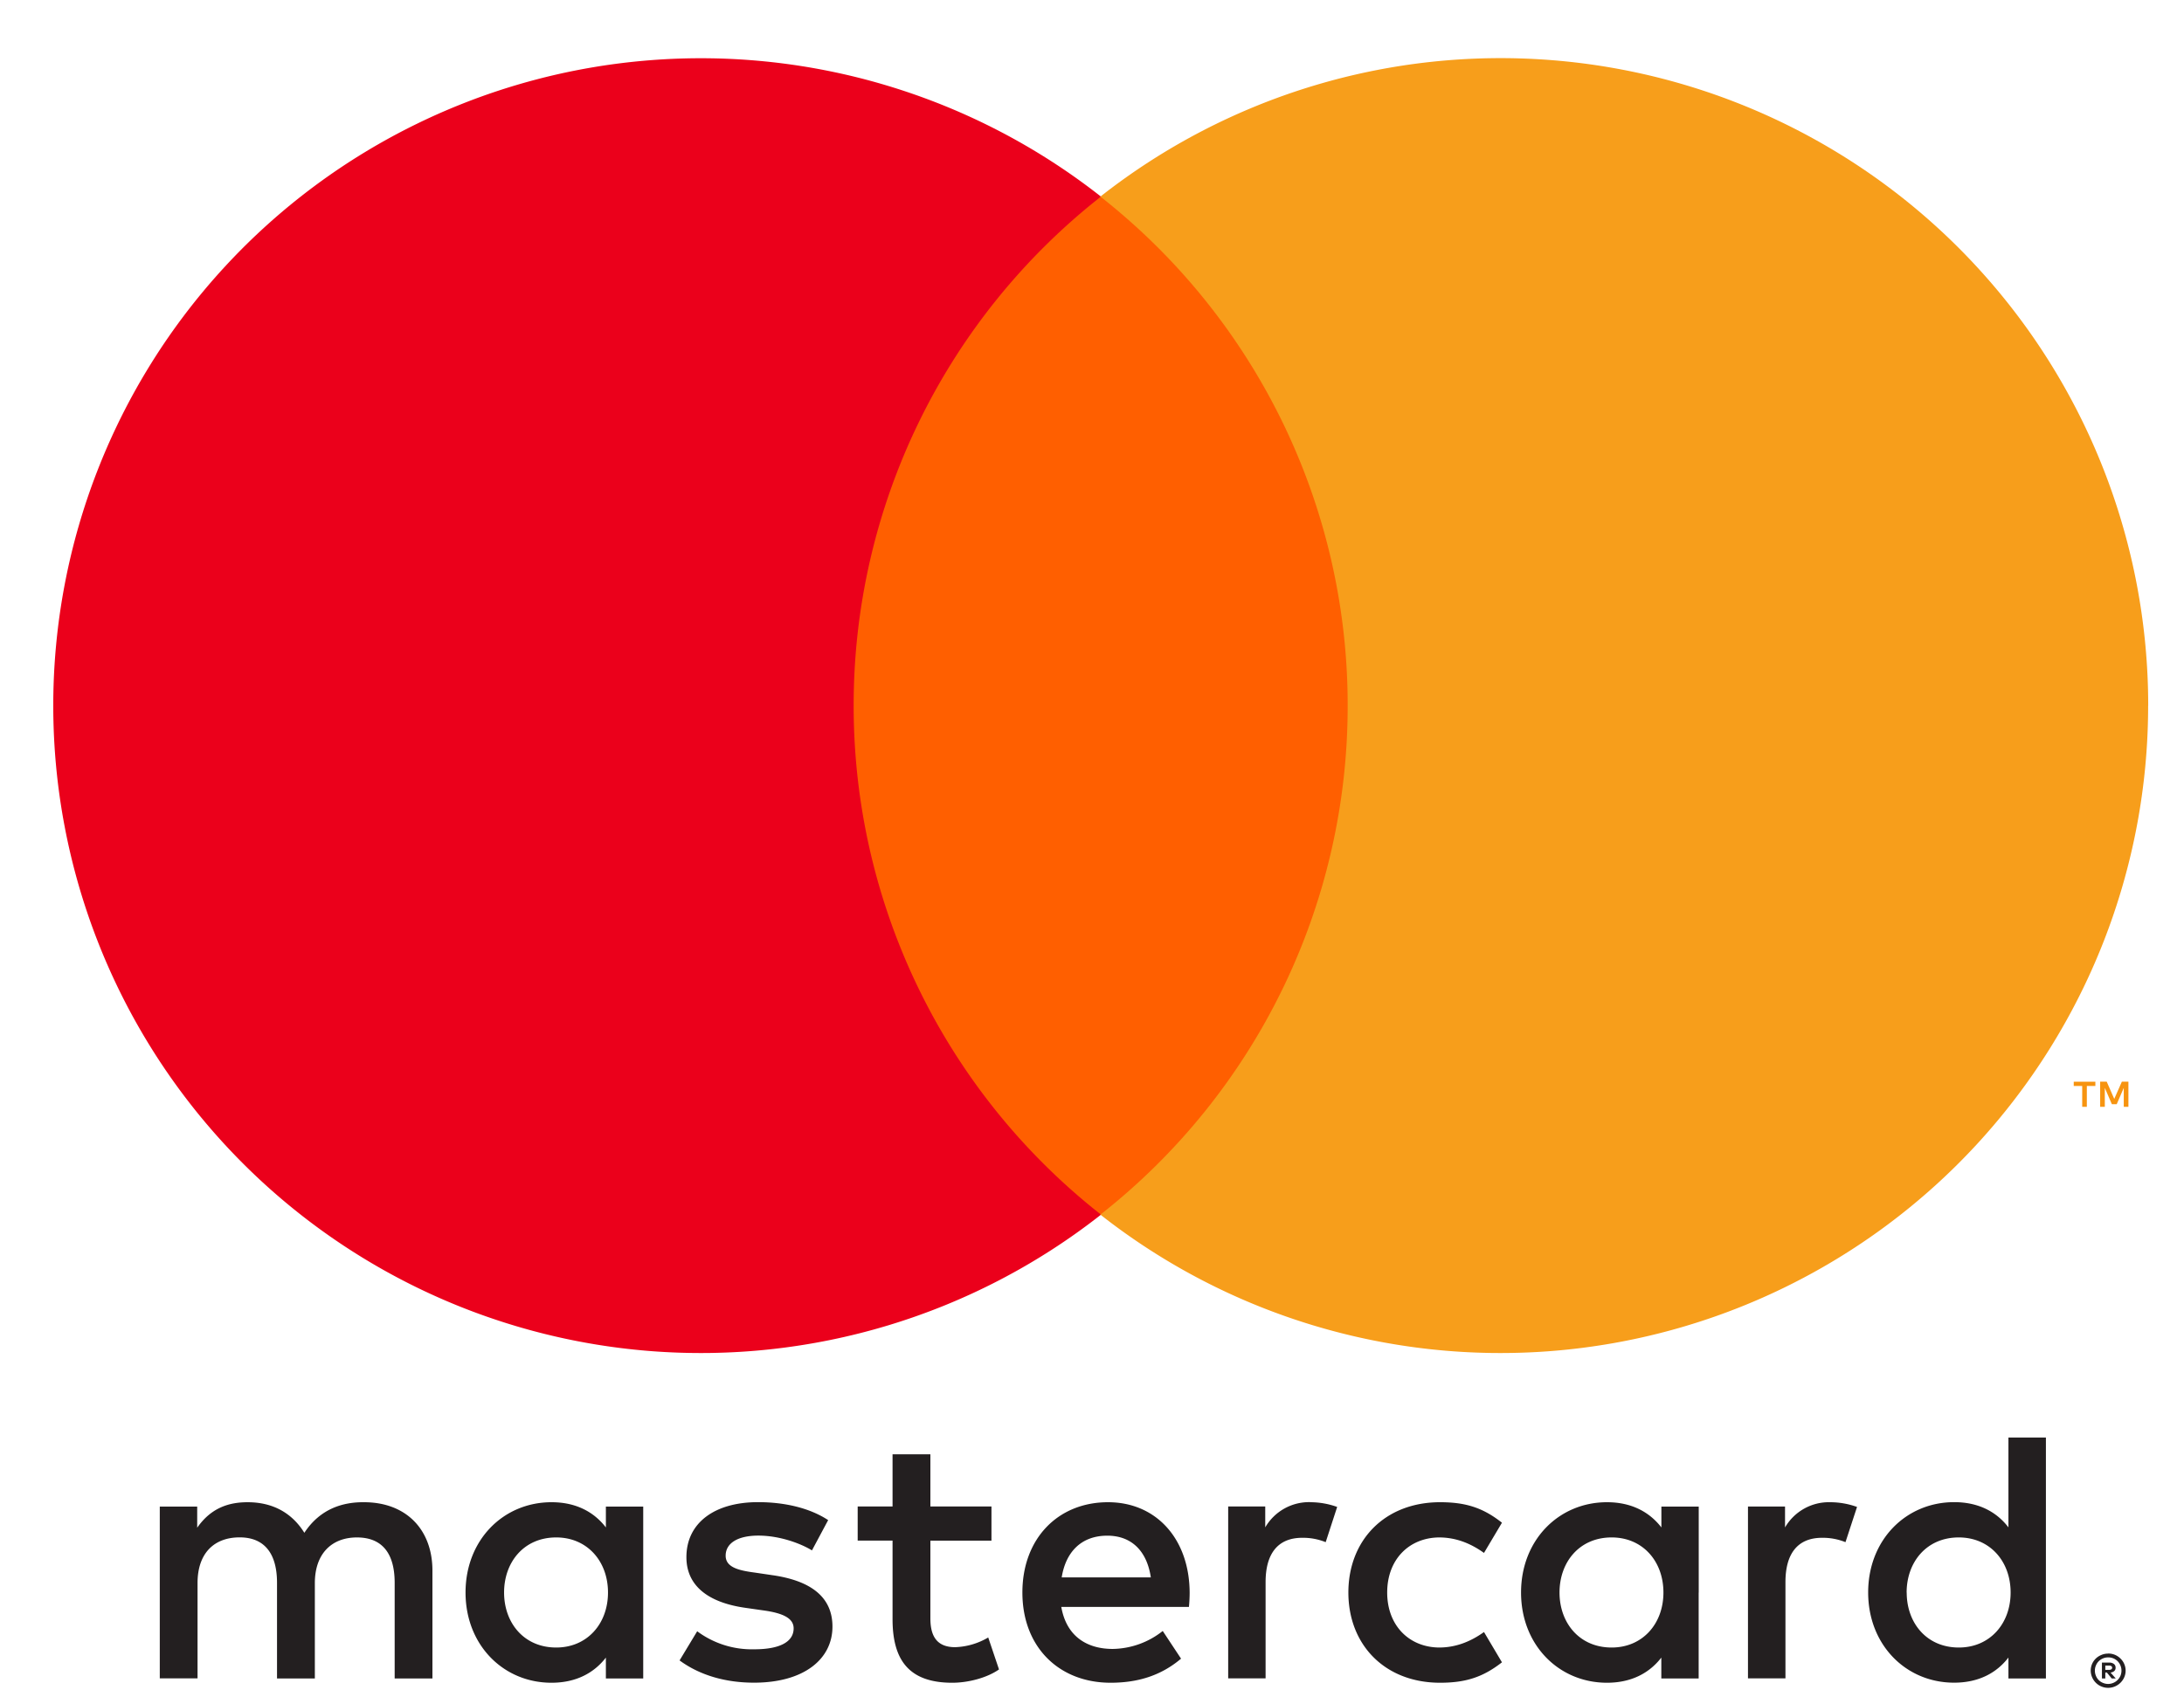 <svg width="31" height="24" viewBox="0 0 31 24" xmlns="http://www.w3.org/2000/svg"><g id="Symbols" stroke="none" stroke-width="1" fill="none" fill-rule="evenodd"><g id="footer" transform="translate(-178 -219)" fill-rule="nonzero"><g transform="translate(68 219)" id="payment"><g id="mastercard" transform="translate(110 .239)"><g id="Group" transform="matrix(1 0 0 -1 1.83 23.993)" fill="#231F20"><path d="M28.053.584v-.06h.056c.012 0 .022.003.03.008a.026.026 0 01.011.023c0 .01-.004.017-.011.022a.053.053 0 01-.03.007h-.056zm.056.043a.103.103 0 00.067-.02.064.064 0 00.023-.052.06.06 0 00-.018-.047.091.091 0 00-.054-.022l.074-.084h-.057l-.069.084h-.022V.402h-.048v.225h.104zm-.014-.303a.192.192 0 01.173.116.192.192 0 01-.04.207.187.187 0 01-.133.054.19.19 0 01-.135-.054.183.183 0 01-.04-.06.182.182 0 01-.015-.074c0-.026.005-.05.015-.074a.177.177 0 01.1-.1.185.185 0 01.075-.015zm0 .432a.243.243 0 00.174-.072.238.238 0 00.053-.265.251.251 0 00-.131-.13.247.247 0 00-.345.223.238.238 0 00.15.223c.031.014.064.02.099.02zm-22.77.866c0 .43.28.782.74.782.439 0 .735-.337.735-.782 0-.444-.296-.781-.735-.781-.46 0-.74.352-.74.781zm1.975 0v1.22h-.53v-.296c-.169.22-.424.358-.771.358-.685 0-1.221-.536-1.221-1.282 0-.745.536-1.281 1.22-1.281.348 0 .603.138.772.357V.402h.53v1.22zm17.933 0c0 .43.281.782.74.782.44 0 .736-.337.736-.782 0-.444-.296-.781-.735-.781-.46 0-.74.352-.74.781zm1.977 0v2.2h-.532V2.547c-.168.22-.423.358-.77.358-.685 0-1.221-.536-1.221-1.282 0-.745.536-1.281 1.22-1.281.348 0 .603.138.771.357V.402h.532v1.22zm-13.323.807c.342 0 .562-.215.618-.592H13.24c.056.352.27.592.648.592zm.011.475c-.715 0-1.216-.52-1.216-1.282 0-.776.521-1.281 1.252-1.281.367 0 .704.091 1 .342l-.26.393a1.167 1.167 0 00-.71-.255c-.342 0-.653.158-.73.597h1.812c.006.066.01.133.01.204-.004.761-.474 1.282-1.158 1.282zm6.408-1.282c0 .43.28.782.74.782.44 0 .735-.337.735-.782 0-.444-.296-.781-.735-.781-.46 0-.74.352-.74.781zm1.976 0v1.22h-.53v-.296c-.17.22-.425.358-.772.358-.684 0-1.22-.536-1.22-1.282 0-.745.536-1.281 1.22-1.281.347 0 .602.138.771.357V.402h.53v1.22zm-4.973 0c0-.74.515-1.281 1.302-1.281.368 0 .612.082.878.29l-.255.43c-.2-.143-.409-.22-.639-.22-.424.005-.735.312-.735.781 0 .47.311.777.735.782.23 0 .44-.077.639-.22l.255.429c-.266.21-.51.291-.878.291-.787 0-1.302-.541-1.302-1.282zm6.842 1.282a.72.72 0 01-.644-.358v.297h-.526V.403h.532V1.77c0 .404.173.629.52.629a.86.86 0 00.332-.062l.164.5a1.13 1.13 0 01-.378.067zM9.925 2.65c-.255.168-.607.255-.995.255-.619 0-1.017-.296-1.017-.781 0-.398.297-.644.842-.72l.251-.036c.291-.04.429-.117.429-.255 0-.19-.194-.297-.557-.297a1.3 1.3 0 00-.812.256l-.25-.414c.291-.214.659-.316 1.057-.316.705 0 1.113.332 1.113.796 0 .43-.321.654-.852.73l-.25.037c-.23.03-.414.075-.414.24 0 .178.173.285.464.285.312 0 .613-.118.761-.21l.23.43zm6.847.255a.719.719 0 01-.643-.358v.297h-.526V.403h.531V1.77c0 .404.174.629.52.629a.86.86 0 00.333-.062l.163.5a1.13 1.13 0 01-.378.067zm-4.529-.061h-.867v.74h-.537v-.74h-.495v-.485h.495V1.244c0-.566.22-.903.847-.903.23 0 .496.071.664.189l-.153.454a.982.982 0 00-.47-.138c-.265 0-.351.164-.351.409v1.103h.867v.485zM4.308.403v1.53c0 .578-.367.966-.96.971-.311.005-.633-.092-.858-.434-.168.27-.433.434-.806.434-.26 0-.516-.076-.715-.362v.3H.438V.403h.536v1.353c0 .424.235.649.598.649.352 0 .53-.23.53-.644V.402h.537v1.353c0 .424.245.649.597.649.362 0 .536-.23.536-.644V.402h.536z" id="Shape"/></g><g id="Group" transform="matrix(1 0 0 -1 29.042 15.475)" fill="#F79410"><path d="M1.169 0v.357h-.093L.968.112.861.357H.768V0h.066v.269l.1-.232h.069l.1.232V0h.066zm-.59 0v.296H.7v.06H.393v-.06h.12V0h.065z" id="Shape"/></g><path id="Shape" fill="#FF5F00" d="M19.644 17.008h-8.043V2.554h8.043z"/><g id="Group" transform="matrix(1 0 0 -1 .428 19.13)" fill="#EB001B"><path d="M11.689 9.351a9.177 9.177 0 003.51 7.227A9.192 9.192 0 01.328 9.351 9.192 9.192 0 0115.2 2.124a9.177 9.177 0 00-3.511 7.227" id="Shape"/></g><g id="Group" transform="matrix(1 0 0 -1 15.296 19.13)" fill="#F79E1B"><path d="M15.195 9.351A9.192 9.192 0 00.323 2.124a9.176 9.176 0 013.51 7.227 9.176 9.176 0 01-3.51 7.227 9.192 9.192 0 0014.873-7.227" id="Shape"/></g></g></g></g></g></svg>